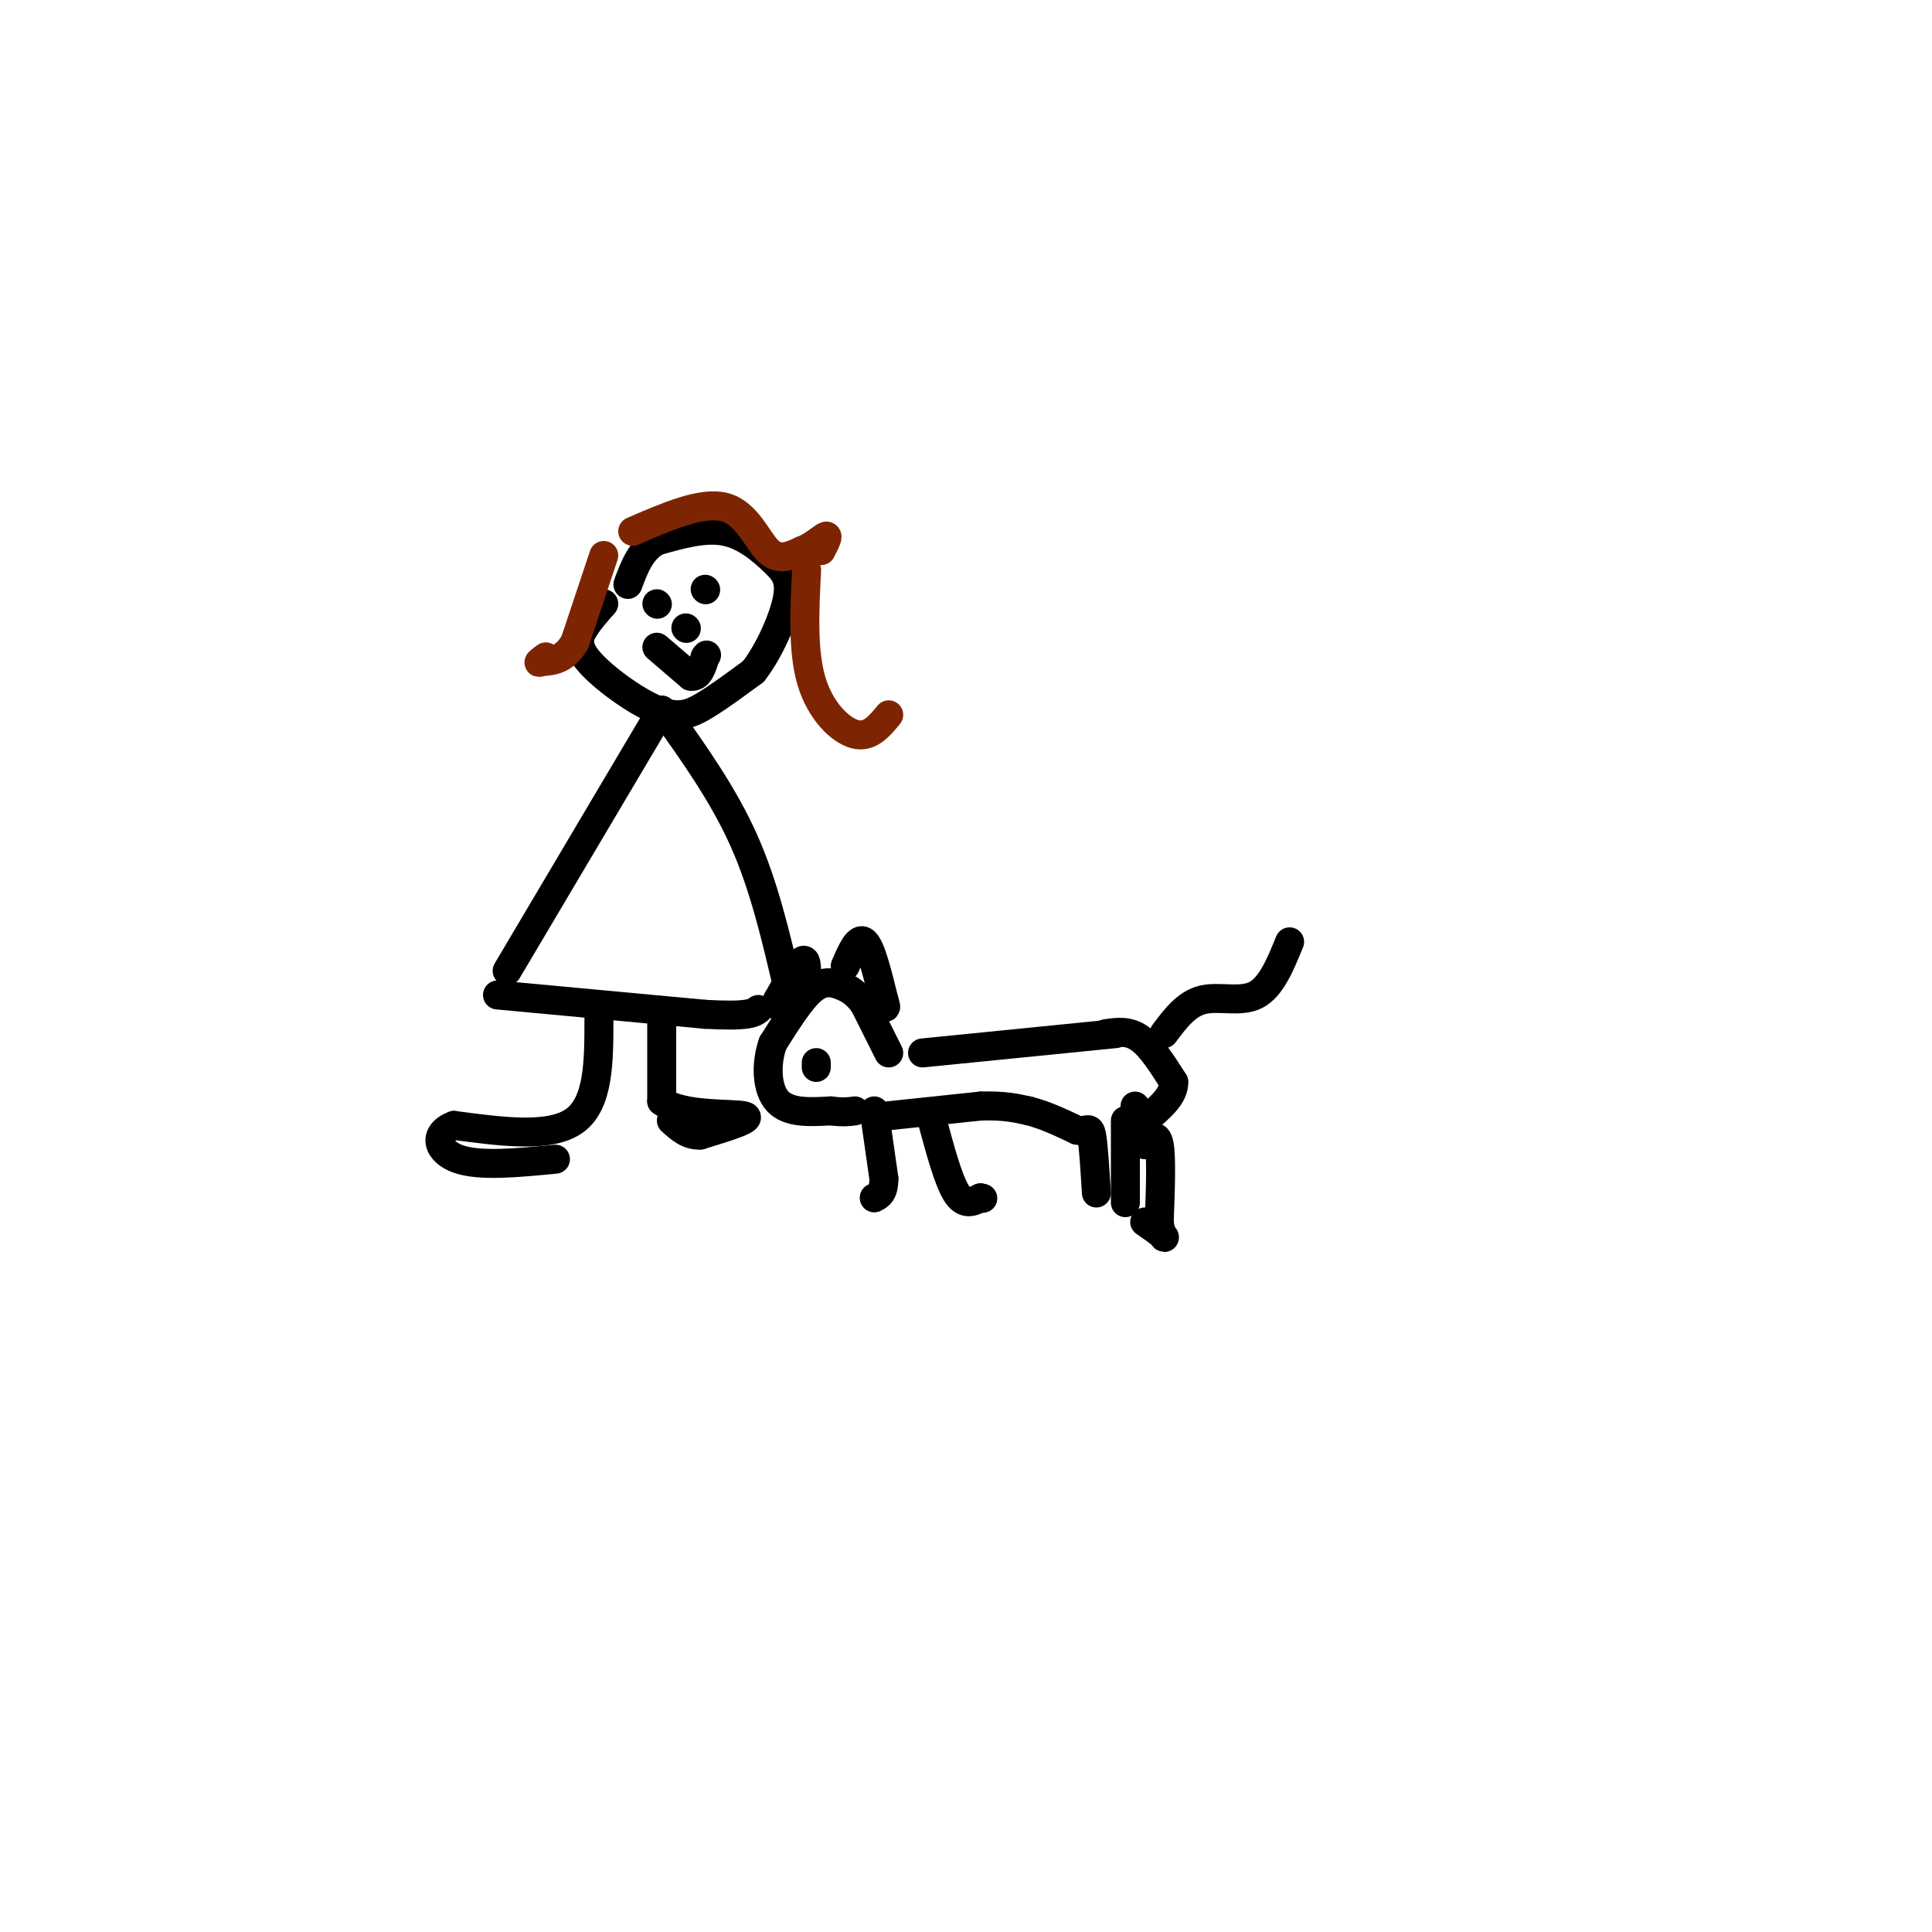 <svg viewBox='0 0 400 400' version='1.1' xmlns='http://www.w3.org/2000/svg' xmlns:xlink='http://www.w3.org/1999/xlink'><g fill='none' stroke='rgb(0,0,0)' stroke-width='6' stroke-linecap='round' stroke-linejoin='round'><path d='M125,125c-1.443,1.620 -2.887,3.241 -4,5c-1.113,1.759 -1.896,3.657 1,7c2.896,3.343 9.472,8.131 14,10c4.528,1.869 7.008,0.820 10,-1c2.992,-1.820 6.496,-4.410 10,-7'/><path d='M156,139c3.199,-4.097 6.198,-10.841 7,-15c0.802,-4.159 -0.592,-5.735 -3,-8c-2.408,-2.265 -5.831,-5.219 -10,-6c-4.169,-0.781 -9.085,0.609 -14,2'/><path d='M136,112c-3.333,1.833 -4.667,5.417 -6,9'/><path d='M137,147c0.000,0.000 -32.000,54.000 -32,54'/><path d='M138,148c5.917,8.333 11.833,16.667 16,26c4.167,9.333 6.583,19.667 9,30'/><path d='M163,204c1.500,4.833 0.750,1.917 0,-1'/><path d='M103,206c0.000,0.000 43.000,4.000 43,4'/><path d='M146,210c9.000,0.500 10.000,-0.250 11,-1'/><path d='M124,211c0.000,8.667 0.000,17.333 -5,21c-5.000,3.667 -15.000,2.333 -25,1'/><path d='M94,233c-4.556,1.711 -3.444,5.489 1,7c4.444,1.511 12.222,0.756 20,0'/><path d='M137,211c0.000,0.000 0.000,17.000 0,17'/><path d='M137,228c4.178,3.133 14.622,2.467 17,3c2.378,0.533 -3.311,2.267 -9,4'/><path d='M145,235c-2.500,0.167 -4.250,-1.417 -6,-3'/><path d='M191,218c0.000,0.000 40.000,-4.000 40,-4'/><path d='M184,231c0.000,0.000 19.000,-2.000 19,-2'/><path d='M203,229c4.833,-0.167 7.417,0.417 10,1'/><path d='M213,230c3.333,0.833 6.667,2.417 10,4'/><path d='M223,234c2.178,0.311 2.622,-0.911 3,1c0.378,1.911 0.689,6.956 1,12'/><path d='M233,249c0.000,0.000 0.000,-17.000 0,-17'/><path d='M235,229c0.000,0.000 0.100,0.100 0.1,0.1'/><path d='M237,237c1.250,-1.333 2.500,-2.667 3,0c0.500,2.667 0.250,9.333 0,16'/><path d='M240,253c0.400,3.289 1.400,3.511 1,3c-0.400,-0.511 -2.200,-1.756 -4,-3'/><path d='M229,214c2.333,-0.333 4.667,-0.667 7,1c2.333,1.667 4.667,5.333 7,9'/><path d='M243,224c0.167,2.833 -2.917,5.417 -6,8'/><path d='M241,214c2.311,-3.089 4.622,-6.178 8,-7c3.378,-0.822 7.822,0.622 11,-1c3.178,-1.622 5.089,-6.311 7,-11'/><path d='M184,218c0.000,0.000 -5.000,-10.000 -5,-10'/><path d='M179,208c-1.643,-2.381 -3.250,-3.333 -5,-4c-1.750,-0.667 -3.643,-1.048 -6,1c-2.357,2.048 -5.179,6.524 -8,11'/><path d='M160,216c-1.511,4.289 -1.289,9.511 1,12c2.289,2.489 6.644,2.244 11,2'/><path d='M172,230c2.667,0.333 3.833,0.167 5,0'/><path d='M181,230c0.000,0.000 2.000,14.000 2,14'/><path d='M183,244c0.000,3.000 -1.000,3.500 -2,4'/><path d='M193,232c1.667,6.167 3.333,12.333 5,15c1.667,2.667 3.333,1.833 5,1'/><path d='M203,248c0.833,0.167 0.417,0.083 0,0'/><path d='M169,221c0.000,0.000 0.000,-1.000 0,-1'/><path d='M175,200c1.333,-3.083 2.667,-6.167 4,-5c1.333,1.167 2.667,6.583 4,12'/><path d='M183,207c0.667,2.167 0.333,1.583 0,1'/><path d='M167,202c0.000,-1.917 0.000,-3.833 -1,-3c-1.000,0.833 -3.000,4.417 -5,8'/><path d='M161,207c-0.667,1.500 0.167,1.250 1,1'/><path d='M136,125c0.000,0.000 0.100,0.100 0.1,0.1'/><path d='M146,122c0.000,0.000 0.100,0.100 0.1,0.1'/><path d='M142,130c0.000,0.000 0.100,0.100 0.1,0.1'/><path d='M136,134c0.000,0.000 7.000,6.000 7,6'/><path d='M143,140c1.667,0.333 2.333,-1.833 3,-4'/><path d='M146,136c0.500,-0.667 0.250,-0.333 0,0'/></g>
<g fill='none' stroke='rgb(125,37,2)' stroke-width='6' stroke-linecap='round' stroke-linejoin='round'><path d='M125,115c0.000,0.000 -6.000,18.000 -6,18'/><path d='M119,133c-2.167,3.667 -4.583,3.833 -7,4'/><path d='M112,137c-1.000,0.500 0.000,-0.250 1,-1'/><path d='M131,110c7.178,-3.111 14.356,-6.222 19,-5c4.644,1.222 6.756,6.778 9,9c2.244,2.222 4.622,1.111 7,0'/><path d='M166,114c2.244,-0.800 4.356,-2.800 5,-3c0.644,-0.200 -0.178,1.400 -1,3'/><path d='M167,118c-0.422,8.400 -0.844,16.800 1,23c1.844,6.200 5.956,10.200 9,11c3.044,0.800 5.022,-1.600 7,-4'/></g>
</svg>